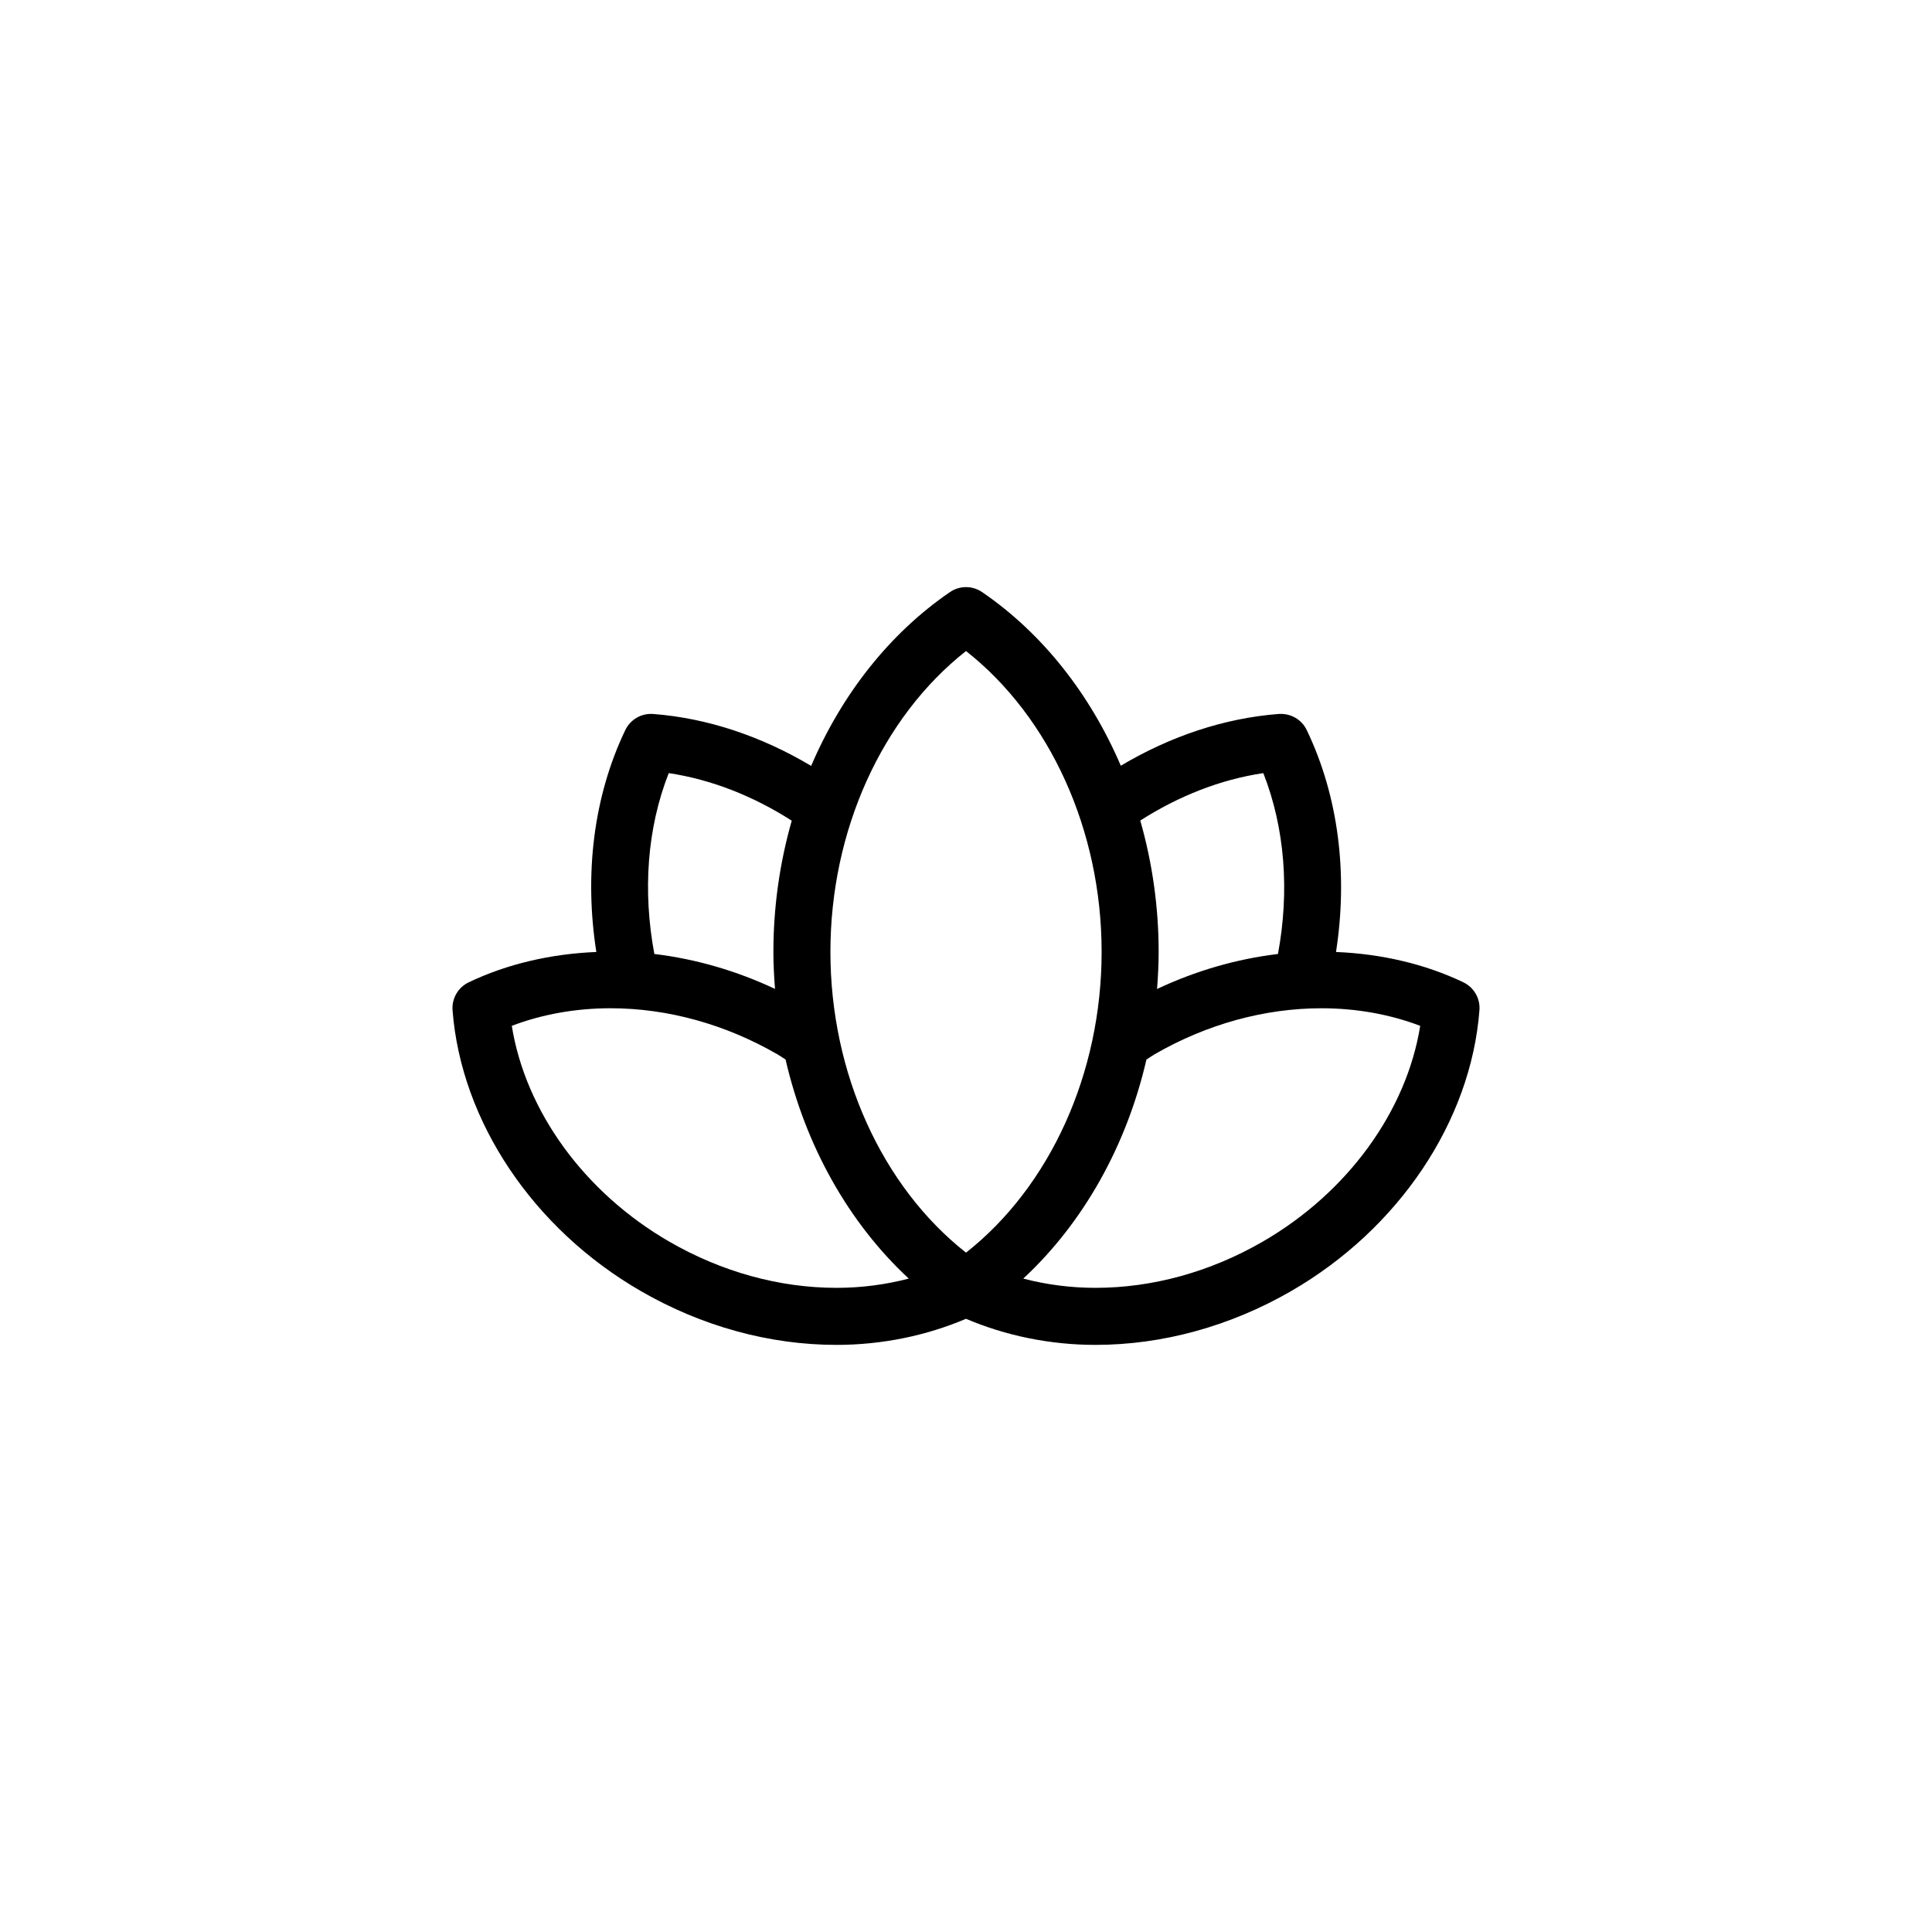 <?xml version="1.0" encoding="UTF-8"?>
<!-- The Best Svg Icon site in the world: iconSvg.co, Visit us! https://iconsvg.co -->
<svg fill="#000000" width="800px" height="800px" version="1.1" viewBox="144 144 512 512" xmlns="http://www.w3.org/2000/svg">
 <path d="m531.8 404.32c-10.16-4.871-21.77-7.543-33.746-8.035 3.203-20.523 0.707-41.172-7.754-58.809-1.344-2.812-4.246-4.465-7.391-4.273-14.523 1.113-28.84 5.949-41.883 13.723-8.082-18.895-20.723-35.051-36.754-46.012-2.578-1.762-5.965-1.762-8.535 0-16.043 10.977-28.688 27.148-36.773 46.055-13.047-7.773-27.34-12.652-41.867-13.758-3.117-0.238-6.039 1.457-7.391 4.273-8.453 17.637-10.883 38.281-7.672 58.801-12.004 0.488-23.645 3.164-33.832 8.047-2.816 1.352-4.508 4.289-4.273 7.391 2.262 29.453 21.387 57.973 49.918 74.438 16.137 9.32 34.066 14.246 51.836 14.246h0.004c12.086 0 23.832-2.453 34.309-6.914 10.48 4.457 22.219 6.914 34.316 6.914 17.77 0 35.699-4.934 51.836-14.246 28.535-16.469 47.664-44.996 49.918-74.438 0.242-3.117-1.449-6.051-4.266-7.402zm-53.008-55.438c5.742 14.617 6.977 31.344 3.879 47.934-10.938 1.309-21.766 4.438-32.039 9.273 0.246-3.254 0.422-6.523 0.422-9.824 0-11.984-1.703-23.719-4.871-34.812 10.164-6.504 21.266-10.879 32.609-12.57zm-78.789-32.352c22.289 17.559 35.938 47.574 35.938 79.727 0 32.145-13.648 62.16-35.938 79.707-22.285-17.551-35.934-47.57-35.934-79.707 0-32.145 13.648-62.164 35.934-79.727zm-78.781 32.352c11.34 1.703 22.43 6.102 32.598 12.609-3.164 11.078-4.863 22.801-4.863 34.77 0 3.293 0.172 6.566 0.43 9.809-10.262-4.82-21.059-7.945-31.977-9.254-3.106-16.598-1.938-33.32 3.812-47.934zm44.465 136.41c-15.125 0-30.434-4.227-44.281-12.223-22.523-13.004-38.137-34.562-41.777-57.211 8.035-3.059 16.977-4.66 26.156-4.66 15.125 0 30.434 4.227 44.281 12.234 0.734 0.422 1.406 0.906 2.117 1.355 5.254 22.797 16.695 43.258 32.648 58.055-6.098 1.594-12.543 2.453-19.141 2.453zm112.91-12.223c-13.844 7.996-29.156 12.223-44.281 12.223-6.594 0-13.047-0.855-19.141-2.453 15.945-14.793 27.387-35.246 32.641-58.043 0.719-0.441 1.379-0.945 2.117-1.371 13.844-7.996 29.156-12.223 44.281-12.223 9.18 0 18.129 1.598 26.156 4.66-3.637 22.645-19.25 44.203-41.773 57.207z"/>
</svg>